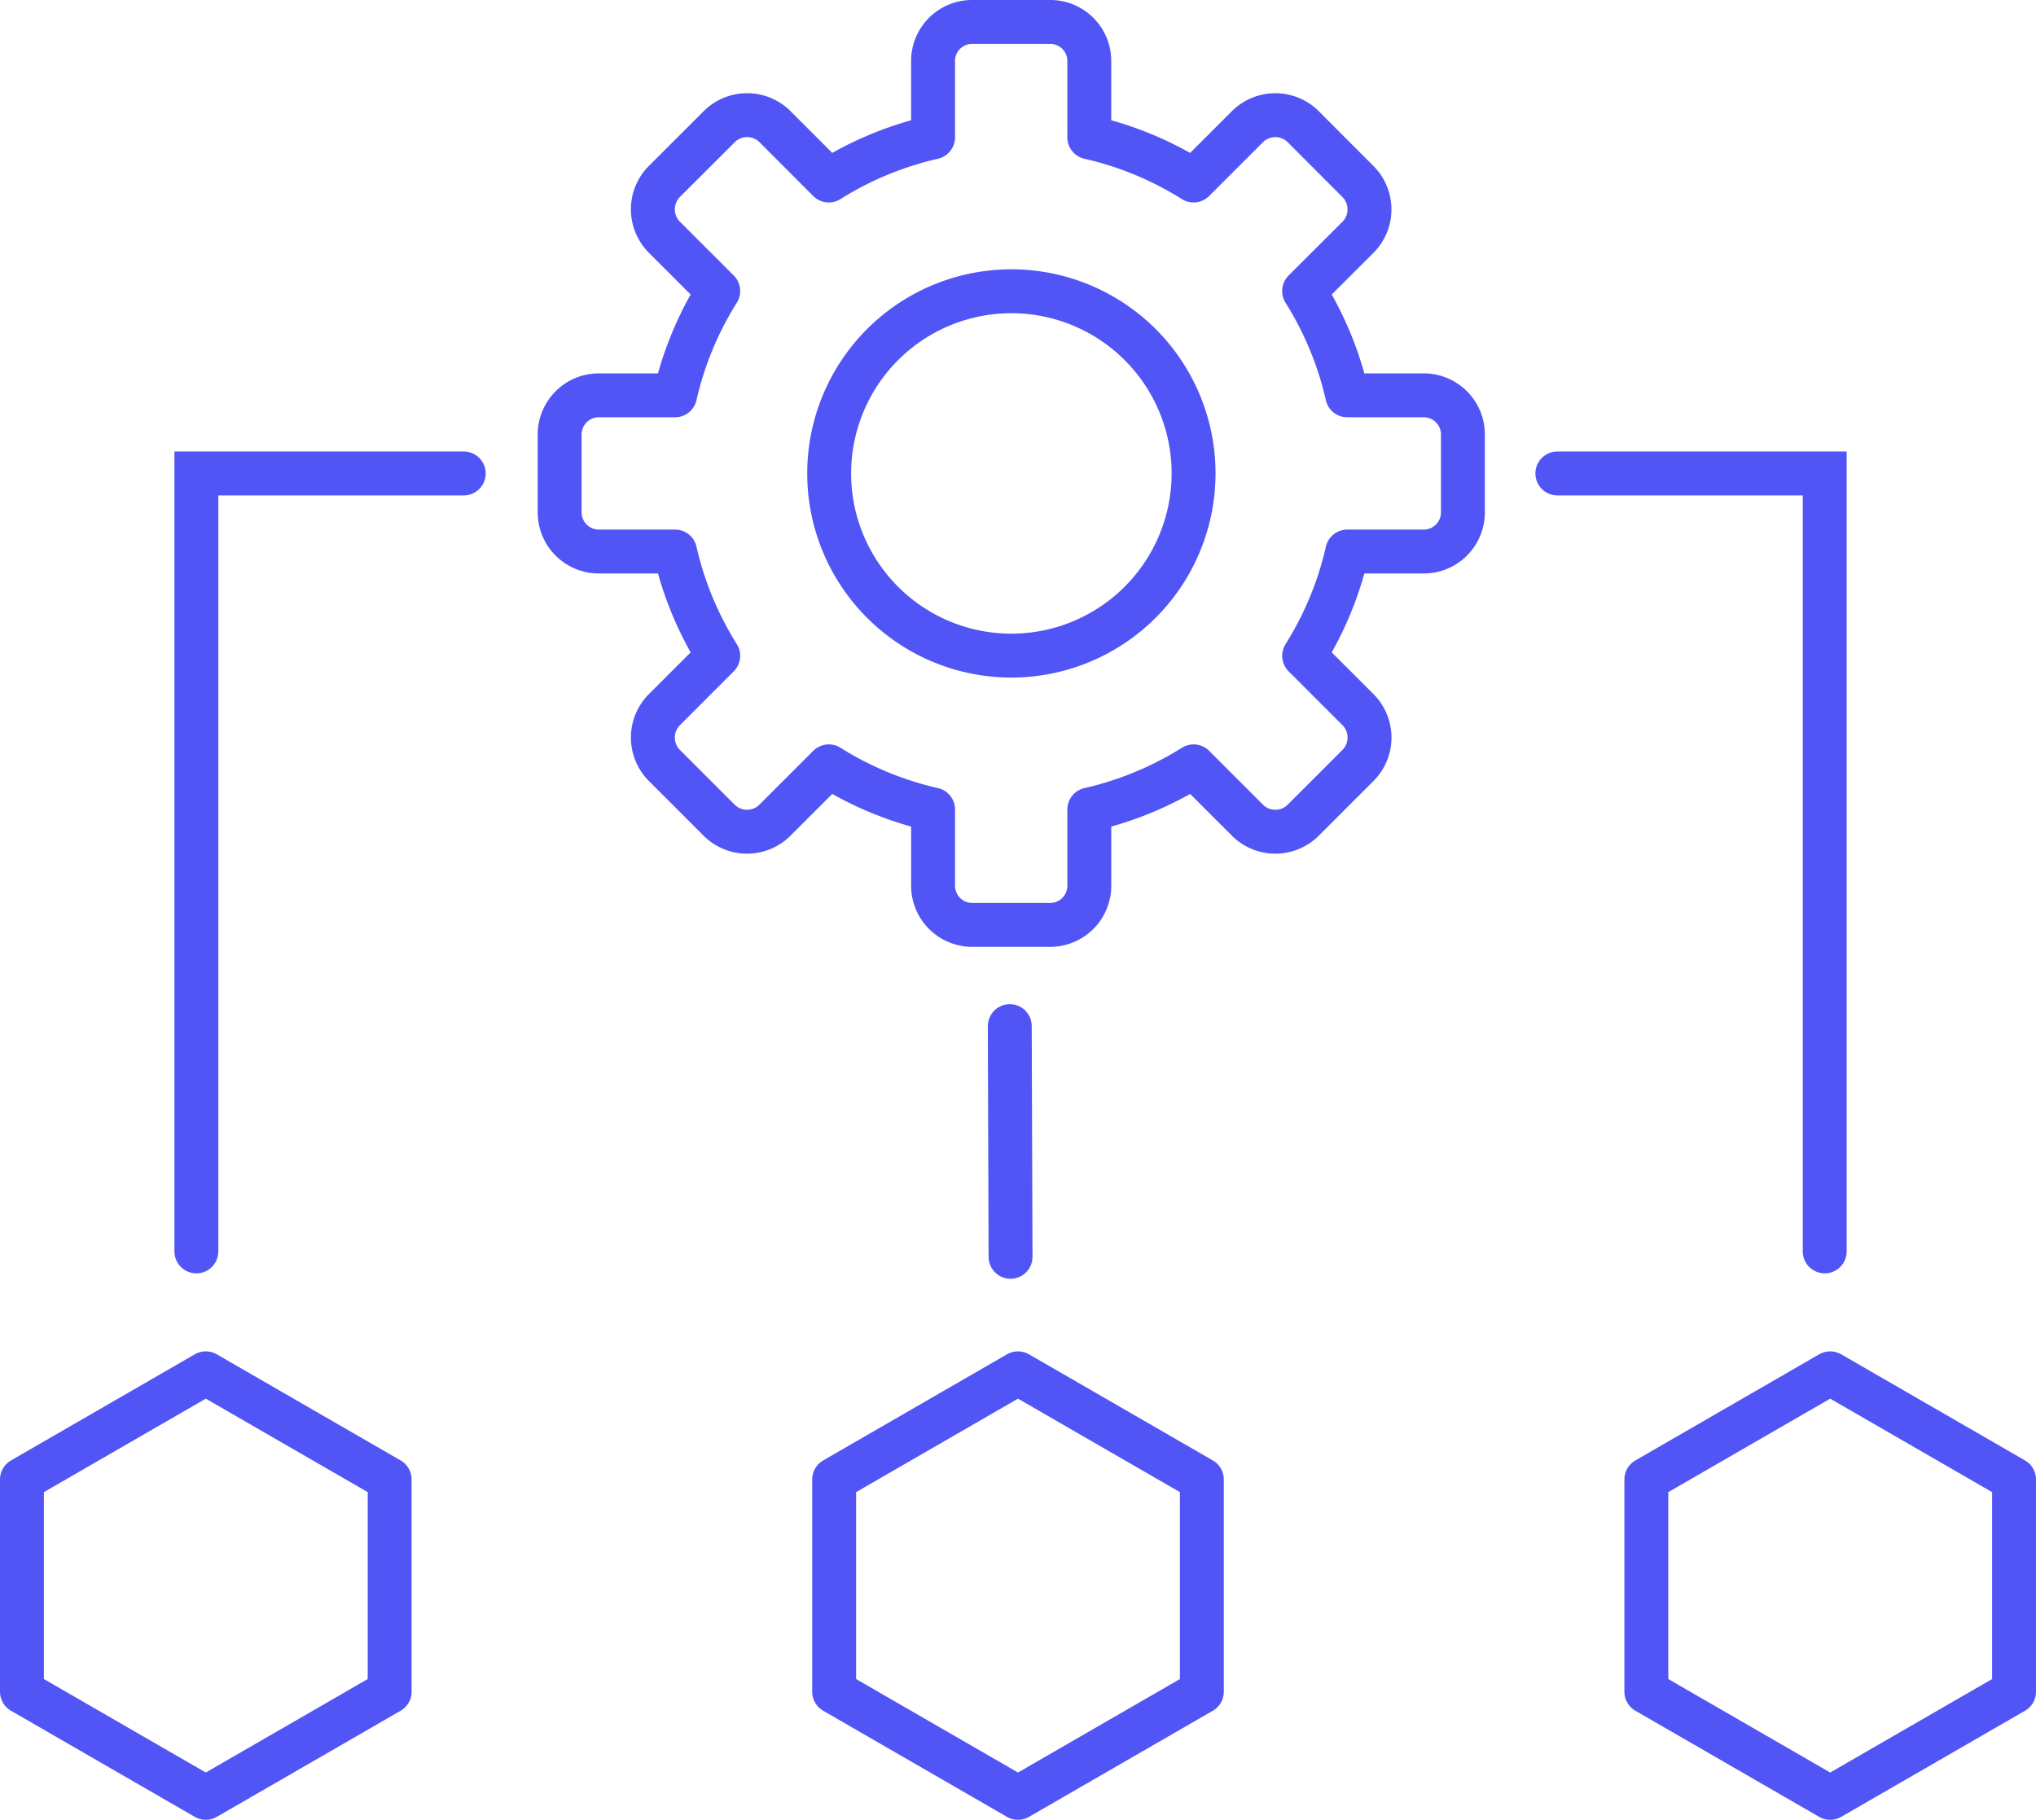 <svg xmlns="http://www.w3.org/2000/svg" width="92.751" height="82.909" viewBox="0 0 92.751 82.909">
  <g id="Any_Infrastructure_Icon" data-name="Any Infrastructure Icon" transform="translate(-529.554 -3478.238)">
    <g id="Dataset_Lineage_A" data-name="Dataset Lineage A" transform="translate(4.113 769.332)">
      <g id="Group_2196" data-name="Group 2196" transform="translate(-201.613 -184.289)">
        <path id="Path_25149" data-name="Path 25149" d="M39.869,17.511H36.381a15.315,15.315,0,0,0-1.966-4.751L36.879,10.3a1.8,1.8,0,0,0,0-2.518L34.362,5.26a1.8,1.8,0,0,0-2.518,0L29.379,7.724a15.3,15.3,0,0,0-4.751-1.966V2.27A1.777,1.777,0,0,0,22.849.5H19.29a1.777,1.777,0,0,0-1.779,1.77V5.758A15.3,15.3,0,0,0,12.76,7.724L10.3,5.26a1.8,1.8,0,0,0-2.518,0L5.26,7.778a1.8,1.8,0,0,0,0,2.518L7.724,12.76a15.333,15.333,0,0,0-1.966,4.751H2.279A1.785,1.785,0,0,0,.5,19.29v3.559a1.785,1.785,0,0,0,1.779,1.779H5.758a15.34,15.34,0,0,0,1.966,4.751L5.26,31.844a1.8,1.8,0,0,0,0,2.518l2.518,2.518a1.8,1.8,0,0,0,2.518,0l2.465-2.465a15.341,15.341,0,0,0,4.751,1.966V39.86a1.785,1.785,0,0,0,1.779,1.779h3.559a1.785,1.785,0,0,0,1.779-1.779V36.381a15.341,15.341,0,0,0,4.751-1.966l2.465,2.465a1.8,1.8,0,0,0,2.518,0l2.518-2.518a1.8,1.8,0,0,0,0-2.518l-2.465-2.465a15.323,15.323,0,0,0,1.966-4.751h3.488a1.785,1.785,0,0,0,1.779-1.779V19.29A1.785,1.785,0,0,0,39.869,17.511ZM21.079,29.37a8.3,8.3,0,1,1,8.3-8.3A8.306,8.306,0,0,1,21.079,29.37Z" transform="translate(752.049 2893.695)" fill="none" stroke="#5155f5" stroke-linecap="round" stroke-linejoin="round" stroke-width="2"/>
      </g>
    </g>
    <path id="Path_26346" data-name="Path 26346" d="M150.735,171.129v-9.671l-8.376-4.836-8.375,4.836v9.671l8.375,4.836Z" transform="translate(433.57 3384.184)" fill="none" stroke="#5155f5" stroke-linecap="round" stroke-linejoin="round" stroke-width="2"/>
    <path id="Path_26349" data-name="Path 26349" d="M150.735,171.129v-9.671l-8.376-4.836-8.375,4.836v9.671l8.375,4.836Z" transform="translate(396.57 3384.184)" fill="none" stroke="#5155f5" stroke-linecap="round" stroke-linejoin="round" stroke-width="2"/>
    <path id="Path_26350" data-name="Path 26350" d="M150.735,171.129v-9.671l-8.376-4.836-8.375,4.836v9.671l8.375,4.836Z" transform="translate(470.57 3384.184)" fill="none" stroke="#5155f5" stroke-linecap="round" stroke-linejoin="round" stroke-width="2"/>
    <path id="Path_26348" data-name="Path 26348" d="M-17451.5-19011.191h12.18v35.443" transform="translate(18052 22511)" fill="none" stroke="#5155f5" stroke-linecap="round" stroke-width="2"/>
    <line id="Line_726" data-name="Line 726" x2="0.035" y2="10.512" transform="translate(575.555 3524.988)" fill="none" stroke="#5155f5" stroke-linecap="round" stroke-width="2"/>
    <path id="Path_26356" data-name="Path 26356" d="M-17439.32-19011.191h-12.18v35.443" transform="translate(17990 22511)" fill="none" stroke="#5155f5" stroke-linecap="round" stroke-width="2"/>
  </g>
</svg>
